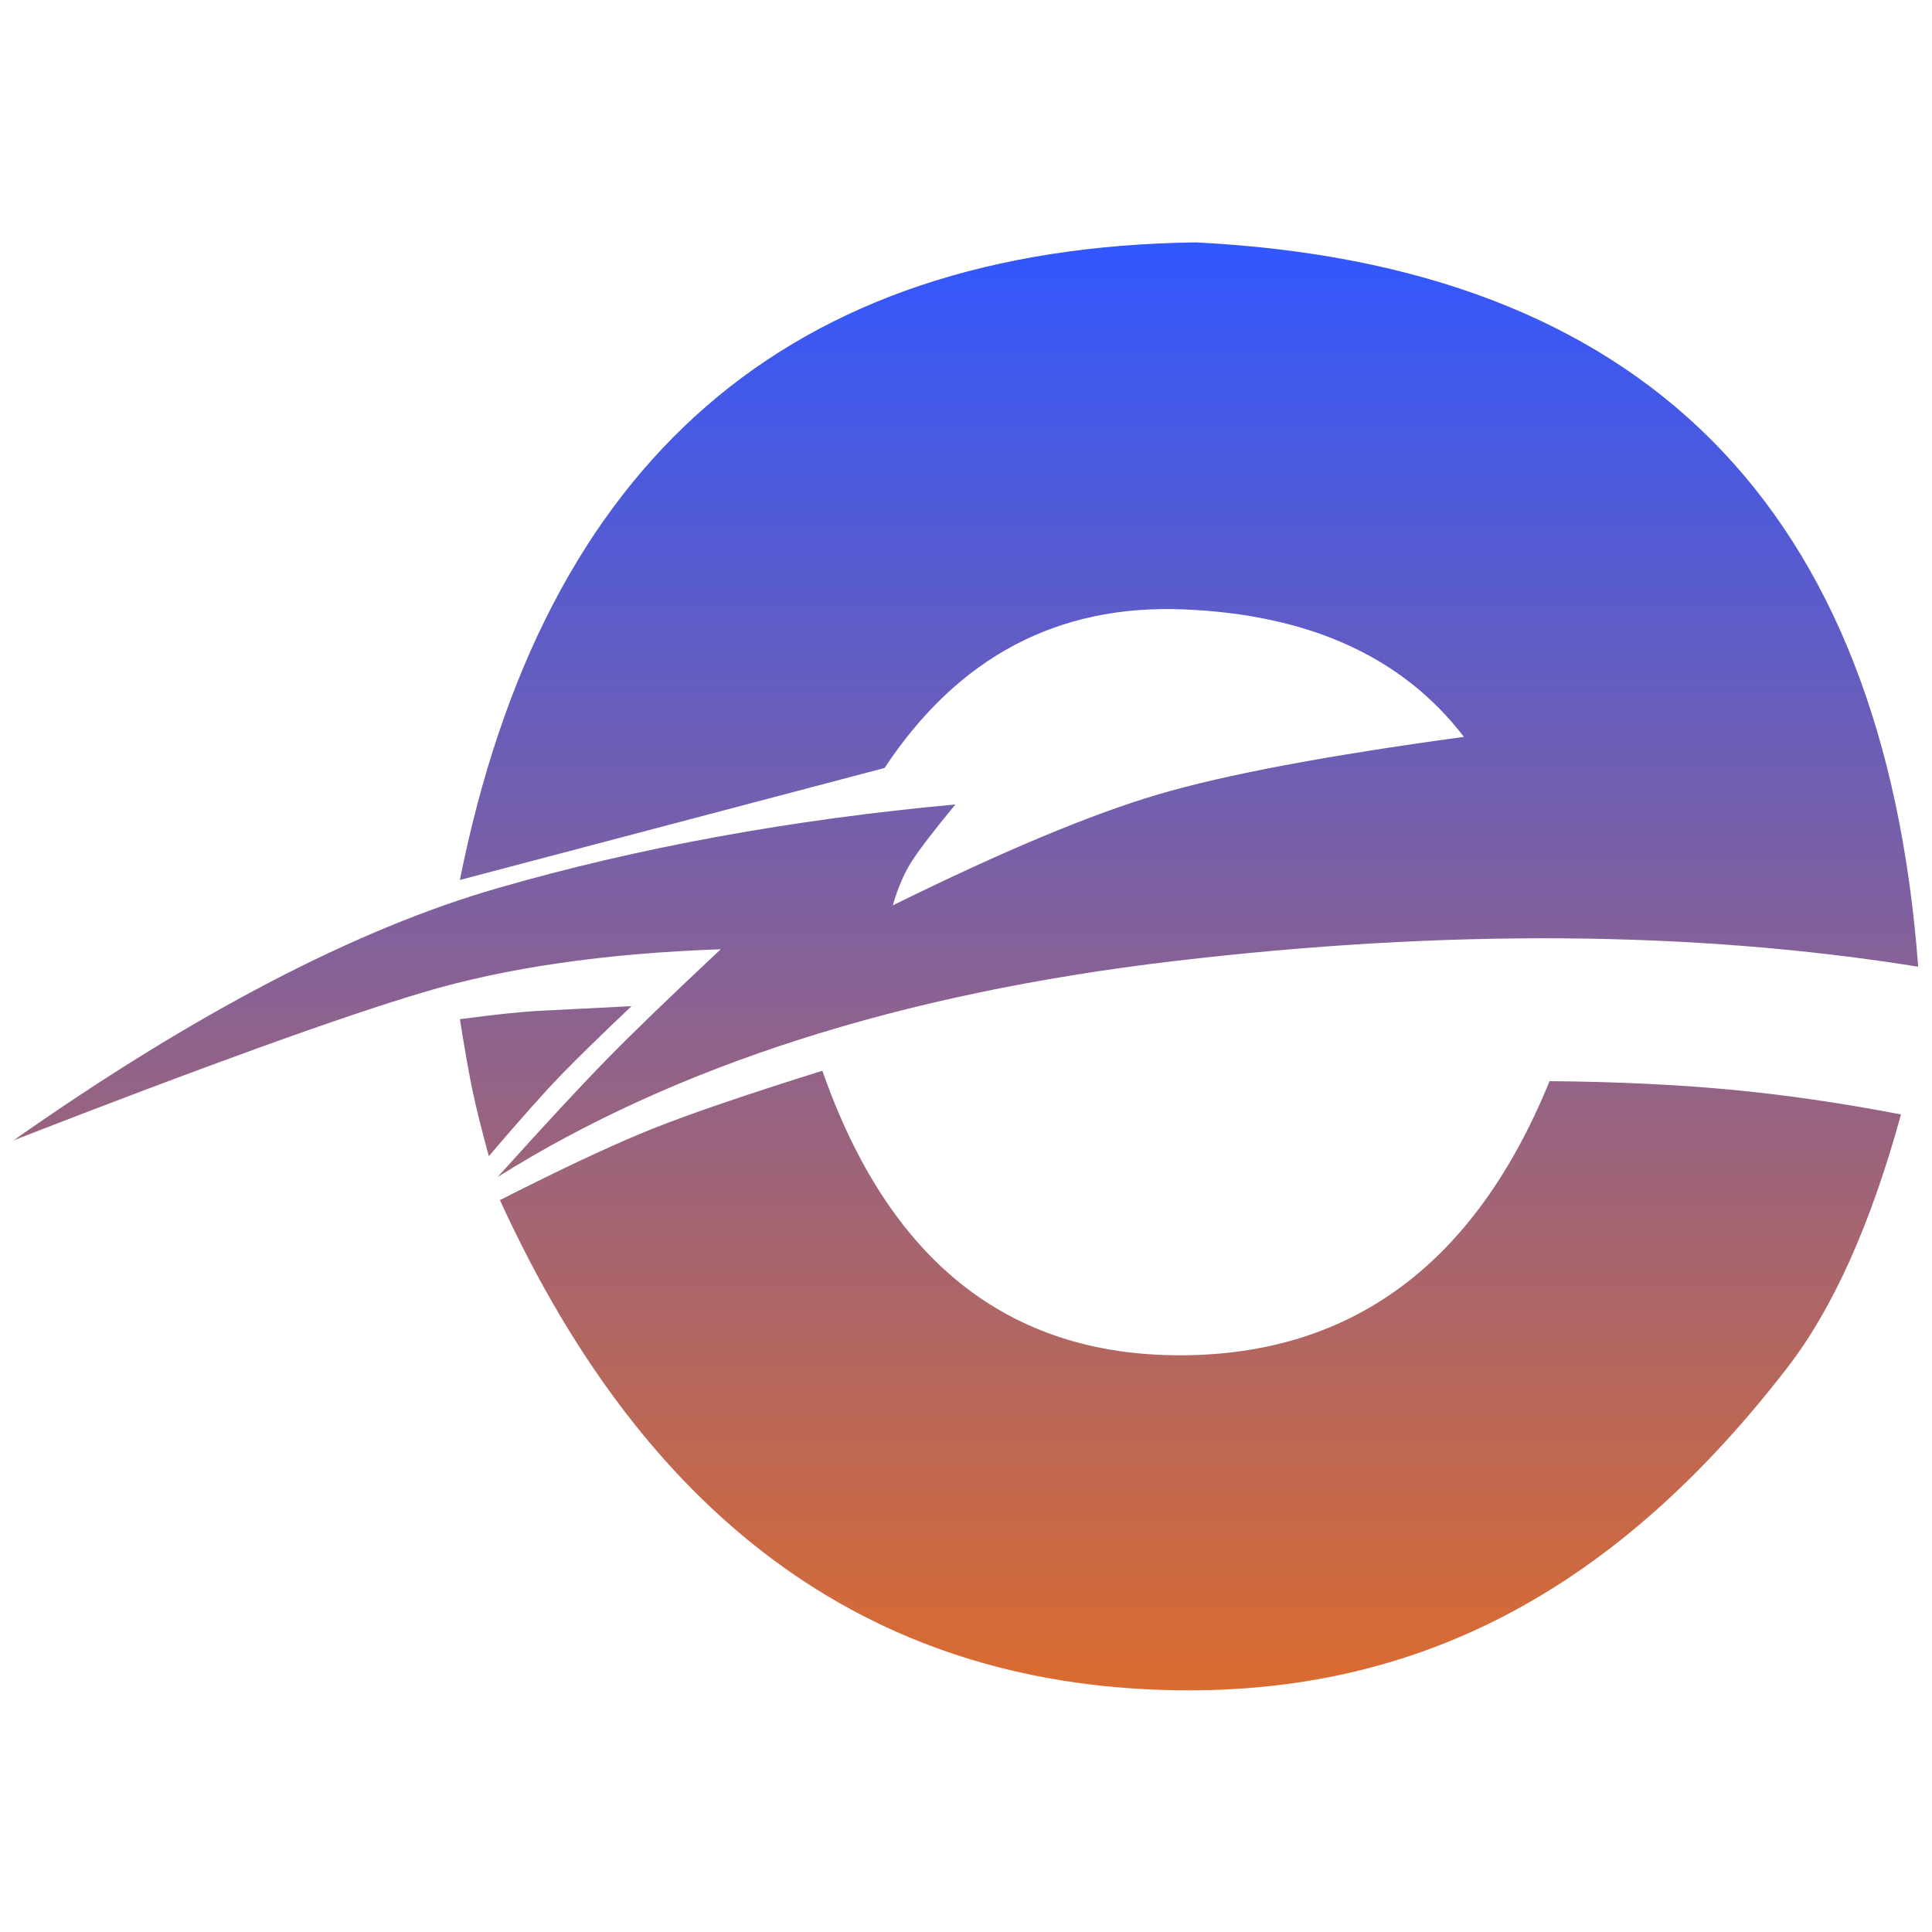 <svg viewBox="0 0 1399 1399" version="1.1" xmlns="http://www.w3.org/2000/svg" xmlns:xlink="http://www.w3.org/1999/xlink"><defs><linearGradient x1="50%" y1="0%" x2="50%" y2="100%" id="linearGradient-r-md17r4cq-1"><stop stop-color="#3157FE" offset="0%"></stop><stop stop-color="#DB6B2F" offset="100%"></stop></linearGradient></defs><g id="Electri-tek.com" stroke="none" stroke-width="1" fill="none" fill-rule="evenodd"><g id="Electri-tek-logo"><rect id="Rectangle" fill="#FFFFFF" x="0" y="0" width="1399" height="1399"></rect><path d="M595.5,775.358 C643.512,912.709 729.788,981.384 854.329,981.384 C978.869,981.384 1068.114,915.216 1122.065,782.882 C1170.145,783.306 1213.791,785.356 1253.002,789.032 C1292.214,792.707 1333.394,798.692 1376.543,806.988 C1354.792,886.206 1327.491,947.152 1294.641,989.825 C1172.101,1149.007 1031.863,1224 861,1224 C636.464,1224 470.131,1105.667 362,869 C366.596,866.668 371.098,864.399 375.506,862.192 L378.14,860.875 C416.602,841.668 447.797,827.266 471.724,817.671 C498.915,806.766 540.173,792.662 595.5,775.358 Z M865.841,175.524 C1189.589,191.654 1363.975,366.48 1389,700 C1226.795,673.981 1047.022,672.648 849.681,696 C652.34,719.352 489.239,771.447 360.378,852.284 C393.689,815.278 419.918,786.986 439.066,767.409 L439.644,766.818 C458.84,747.221 486.265,720.74 521.918,687.375 C438.219,690.305 366.368,700.71 306.368,718.593 C246.367,736.475 147.521,772.187 9.831,825.73 C141.239,733.493 258.088,672.622 360.378,643.117 C462.669,613.612 573.154,593.411 691.834,582.517 C676.112,601.577 665.52,615.398 660.059,623.979 C654.598,632.56 650.08,643.097 646.504,655.591 C726.083,616.341 790.112,589.565 838.591,575.264 C887.07,560.963 960.888,547.074 1060.044,533.597 C1015.719,475.688 947.981,444.908 856.831,441.258 C765.681,437.607 693.583,475.889 640.538,556.105 L333,637.219 C393.78,333.342 571.393,179.444 865.841,175.524 Z M457.314,728.571 C435.117,749.607 418.093,766.239 406.241,778.465 C394.389,790.691 376.965,810.267 353.97,837.193 C348.817,818.404 344.938,802.851 342.334,790.532 C339.73,778.214 336.619,760.703 333,738 C358.415,734.605 378.216,732.56 392.403,731.865 C406.591,731.17 428.227,730.072 457.314,728.571 Z" id="E" fill="url(#linearGradient-r-md17r4cq-1)"></path></g></g></svg>
